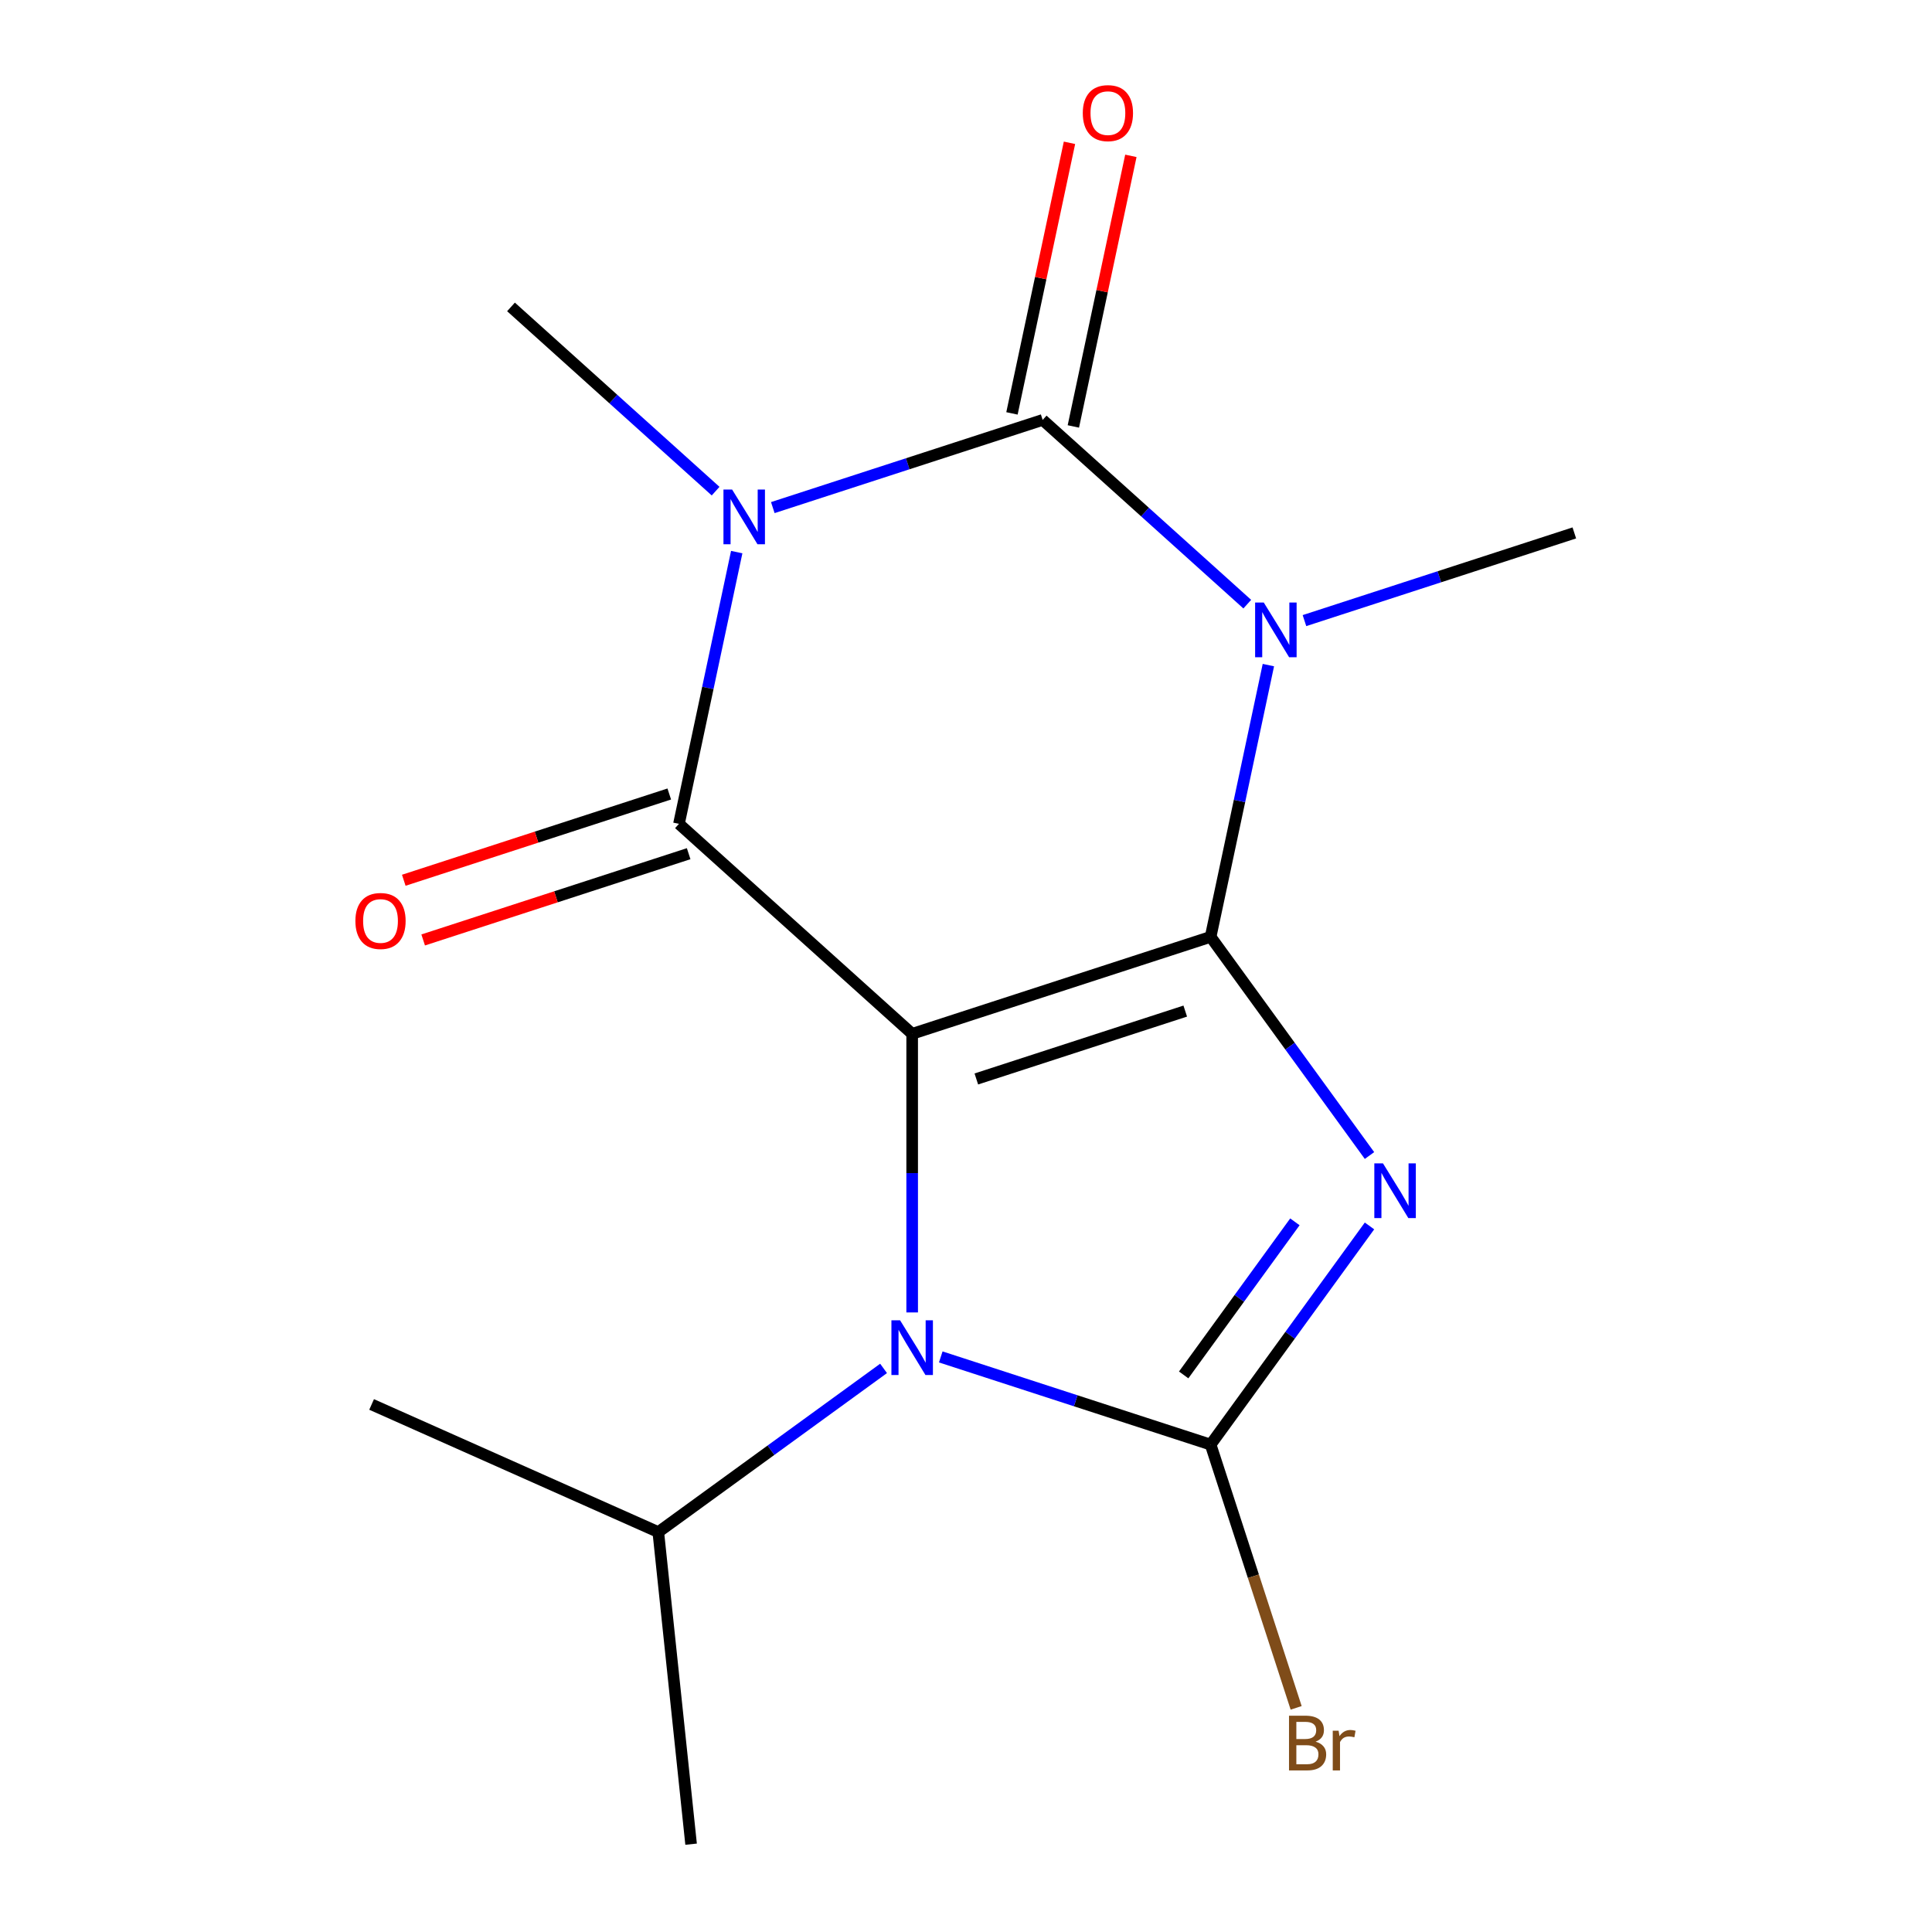 <?xml version='1.0' encoding='iso-8859-1'?>
<svg version='1.1' baseProfile='full'
              xmlns='http://www.w3.org/2000/svg'
                      xmlns:rdkit='http://www.rdkit.org/xml'
                      xmlns:xlink='http://www.w3.org/1999/xlink'
                  xml:space='preserve'
width='1000px' height='1000px' viewBox='0 0 1000 1000'>
<!-- END OF HEADER -->
<rect style='opacity:1.0;fill:#FFFFFF;stroke:none' width='1000' height='1000' x='0' y='0'> </rect>
<path class='bond-0' d='M 626.616,484.913 L 472.137,535.106' style='fill:none;fill-rule:evenodd;stroke:#000000;stroke-width:6px;stroke-linecap:butt;stroke-linejoin:miter;stroke-opacity:1' />
<path class='bond-0' d='M 613.482,523.338 L 505.348,558.473' style='fill:none;fill-rule:evenodd;stroke:#000000;stroke-width:6px;stroke-linecap:butt;stroke-linejoin:miter;stroke-opacity:1' />
<path class='bond-1' d='M 626.616,484.913 L 667.733,541.506' style='fill:none;fill-rule:evenodd;stroke:#000000;stroke-width:6px;stroke-linecap:butt;stroke-linejoin:miter;stroke-opacity:1' />
<path class='bond-1' d='M 667.733,541.506 L 708.85,598.1' style='fill:none;fill-rule:evenodd;stroke:#0000FF;stroke-width:6px;stroke-linecap:butt;stroke-linejoin:miter;stroke-opacity:1' />
<path class='bond-2' d='M 626.616,484.913 L 641.564,414.584' style='fill:none;fill-rule:evenodd;stroke:#000000;stroke-width:6px;stroke-linecap:butt;stroke-linejoin:miter;stroke-opacity:1' />
<path class='bond-2' d='M 641.564,414.584 L 656.513,344.255' style='fill:none;fill-rule:evenodd;stroke:#0000FF;stroke-width:6px;stroke-linecap:butt;stroke-linejoin:miter;stroke-opacity:1' />
<path class='bond-5' d='M 472.137,535.106 L 351.43,426.421' style='fill:none;fill-rule:evenodd;stroke:#000000;stroke-width:6px;stroke-linecap:butt;stroke-linejoin:miter;stroke-opacity:1' />
<path class='bond-7' d='M 472.137,535.106 L 472.137,607.21' style='fill:none;fill-rule:evenodd;stroke:#000000;stroke-width:6px;stroke-linecap:butt;stroke-linejoin:miter;stroke-opacity:1' />
<path class='bond-7' d='M 472.137,607.21 L 472.137,679.314' style='fill:none;fill-rule:evenodd;stroke:#0000FF;stroke-width:6px;stroke-linecap:butt;stroke-linejoin:miter;stroke-opacity:1' />
<path class='bond-6' d='M 708.85,634.541 L 667.733,691.134' style='fill:none;fill-rule:evenodd;stroke:#0000FF;stroke-width:6px;stroke-linecap:butt;stroke-linejoin:miter;stroke-opacity:1' />
<path class='bond-6' d='M 667.733,691.134 L 626.616,747.727' style='fill:none;fill-rule:evenodd;stroke:#000000;stroke-width:6px;stroke-linecap:butt;stroke-linejoin:miter;stroke-opacity:1' />
<path class='bond-6' d='M 670.234,632.424 L 641.451,672.04' style='fill:none;fill-rule:evenodd;stroke:#0000FF;stroke-width:6px;stroke-linecap:butt;stroke-linejoin:miter;stroke-opacity:1' />
<path class='bond-6' d='M 641.451,672.04 L 612.669,711.655' style='fill:none;fill-rule:evenodd;stroke:#000000;stroke-width:6px;stroke-linecap:butt;stroke-linejoin:miter;stroke-opacity:1' />
<path class='bond-4' d='M 645.586,312.708 L 592.632,265.028' style='fill:none;fill-rule:evenodd;stroke:#0000FF;stroke-width:6px;stroke-linecap:butt;stroke-linejoin:miter;stroke-opacity:1' />
<path class='bond-4' d='M 592.632,265.028 L 539.679,217.349' style='fill:none;fill-rule:evenodd;stroke:#000000;stroke-width:6px;stroke-linecap:butt;stroke-linejoin:miter;stroke-opacity:1' />
<path class='bond-12' d='M 675.187,321.225 L 745.026,298.533' style='fill:none;fill-rule:evenodd;stroke:#0000FF;stroke-width:6px;stroke-linecap:butt;stroke-linejoin:miter;stroke-opacity:1' />
<path class='bond-12' d='M 745.026,298.533 L 814.865,275.841' style='fill:none;fill-rule:evenodd;stroke:#000000;stroke-width:6px;stroke-linecap:butt;stroke-linejoin:miter;stroke-opacity:1' />
<path class='bond-3' d='M 400.001,262.733 L 469.84,240.041' style='fill:none;fill-rule:evenodd;stroke:#0000FF;stroke-width:6px;stroke-linecap:butt;stroke-linejoin:miter;stroke-opacity:1' />
<path class='bond-3' d='M 469.84,240.041 L 539.679,217.349' style='fill:none;fill-rule:evenodd;stroke:#000000;stroke-width:6px;stroke-linecap:butt;stroke-linejoin:miter;stroke-opacity:1' />
<path class='bond-13' d='M 370.4,254.215 L 317.446,206.536' style='fill:none;fill-rule:evenodd;stroke:#0000FF;stroke-width:6px;stroke-linecap:butt;stroke-linejoin:miter;stroke-opacity:1' />
<path class='bond-13' d='M 317.446,206.536 L 264.493,158.856' style='fill:none;fill-rule:evenodd;stroke:#000000;stroke-width:6px;stroke-linecap:butt;stroke-linejoin:miter;stroke-opacity:1' />
<path class='bond-17' d='M 381.327,285.763 L 366.378,356.092' style='fill:none;fill-rule:evenodd;stroke:#0000FF;stroke-width:6px;stroke-linecap:butt;stroke-linejoin:miter;stroke-opacity:1' />
<path class='bond-17' d='M 366.378,356.092 L 351.43,426.421' style='fill:none;fill-rule:evenodd;stroke:#000000;stroke-width:6px;stroke-linecap:butt;stroke-linejoin:miter;stroke-opacity:1' />
<path class='bond-8' d='M 555.566,220.726 L 570.452,150.697' style='fill:none;fill-rule:evenodd;stroke:#000000;stroke-width:6px;stroke-linecap:butt;stroke-linejoin:miter;stroke-opacity:1' />
<path class='bond-8' d='M 570.452,150.697 L 585.337,80.668' style='fill:none;fill-rule:evenodd;stroke:#FF0000;stroke-width:6px;stroke-linecap:butt;stroke-linejoin:miter;stroke-opacity:1' />
<path class='bond-8' d='M 523.791,213.972 L 538.676,143.943' style='fill:none;fill-rule:evenodd;stroke:#000000;stroke-width:6px;stroke-linecap:butt;stroke-linejoin:miter;stroke-opacity:1' />
<path class='bond-8' d='M 538.676,143.943 L 553.561,73.914' style='fill:none;fill-rule:evenodd;stroke:#FF0000;stroke-width:6px;stroke-linecap:butt;stroke-linejoin:miter;stroke-opacity:1' />
<path class='bond-9' d='M 346.41,410.973 L 277.701,433.298' style='fill:none;fill-rule:evenodd;stroke:#000000;stroke-width:6px;stroke-linecap:butt;stroke-linejoin:miter;stroke-opacity:1' />
<path class='bond-9' d='M 277.701,433.298 L 208.993,455.622' style='fill:none;fill-rule:evenodd;stroke:#FF0000;stroke-width:6px;stroke-linecap:butt;stroke-linejoin:miter;stroke-opacity:1' />
<path class='bond-9' d='M 356.449,441.868 L 287.74,464.193' style='fill:none;fill-rule:evenodd;stroke:#000000;stroke-width:6px;stroke-linecap:butt;stroke-linejoin:miter;stroke-opacity:1' />
<path class='bond-9' d='M 287.74,464.193 L 219.031,486.518' style='fill:none;fill-rule:evenodd;stroke:#FF0000;stroke-width:6px;stroke-linecap:butt;stroke-linejoin:miter;stroke-opacity:1' />
<path class='bond-10' d='M 626.616,747.727 L 648.752,815.856' style='fill:none;fill-rule:evenodd;stroke:#000000;stroke-width:6px;stroke-linecap:butt;stroke-linejoin:miter;stroke-opacity:1' />
<path class='bond-10' d='M 648.752,815.856 L 670.888,883.985' style='fill:none;fill-rule:evenodd;stroke:#7F4C19;stroke-width:6px;stroke-linecap:butt;stroke-linejoin:miter;stroke-opacity:1' />
<path class='bond-16' d='M 626.616,747.727 L 556.777,725.035' style='fill:none;fill-rule:evenodd;stroke:#000000;stroke-width:6px;stroke-linecap:butt;stroke-linejoin:miter;stroke-opacity:1' />
<path class='bond-16' d='M 556.777,725.035 L 486.938,702.343' style='fill:none;fill-rule:evenodd;stroke:#0000FF;stroke-width:6px;stroke-linecap:butt;stroke-linejoin:miter;stroke-opacity:1' />
<path class='bond-11' d='M 457.336,708.288 L 399.033,750.647' style='fill:none;fill-rule:evenodd;stroke:#0000FF;stroke-width:6px;stroke-linecap:butt;stroke-linejoin:miter;stroke-opacity:1' />
<path class='bond-11' d='M 399.033,750.647 L 340.73,793.007' style='fill:none;fill-rule:evenodd;stroke:#000000;stroke-width:6px;stroke-linecap:butt;stroke-linejoin:miter;stroke-opacity:1' />
<path class='bond-14' d='M 340.73,793.007 L 357.708,954.545' style='fill:none;fill-rule:evenodd;stroke:#000000;stroke-width:6px;stroke-linecap:butt;stroke-linejoin:miter;stroke-opacity:1' />
<path class='bond-15' d='M 340.73,793.007 L 192.345,726.942' style='fill:none;fill-rule:evenodd;stroke:#000000;stroke-width:6px;stroke-linecap:butt;stroke-linejoin:miter;stroke-opacity:1' />
<path  class='atom-2' d='M 715.828 602.16
L 725.108 617.16
Q 726.028 618.64, 727.508 621.32
Q 728.988 624, 729.068 624.16
L 729.068 602.16
L 732.828 602.16
L 732.828 630.48
L 728.948 630.48
L 718.988 614.08
Q 717.828 612.16, 716.588 609.96
Q 715.388 607.76, 715.028 607.08
L 715.028 630.48
L 711.348 630.48
L 711.348 602.16
L 715.828 602.16
' fill='#0000FF'/>
<path  class='atom-3' d='M 654.126 311.874
L 663.406 326.874
Q 664.326 328.354, 665.806 331.034
Q 667.286 333.714, 667.366 333.874
L 667.366 311.874
L 671.126 311.874
L 671.126 340.194
L 667.246 340.194
L 657.286 323.794
Q 656.126 321.874, 654.886 319.674
Q 653.686 317.474, 653.326 316.794
L 653.326 340.194
L 649.646 340.194
L 649.646 311.874
L 654.126 311.874
' fill='#0000FF'/>
<path  class='atom-4' d='M 378.94 253.382
L 388.22 268.382
Q 389.14 269.862, 390.62 272.542
Q 392.1 275.222, 392.18 275.382
L 392.18 253.382
L 395.94 253.382
L 395.94 281.702
L 392.06 281.702
L 382.1 265.302
Q 380.94 263.382, 379.7 261.182
Q 378.5 258.982, 378.14 258.302
L 378.14 281.702
L 374.46 281.702
L 374.46 253.382
L 378.94 253.382
' fill='#0000FF'/>
<path  class='atom-8' d='M 465.877 683.374
L 475.157 698.374
Q 476.077 699.854, 477.557 702.534
Q 479.037 705.214, 479.117 705.374
L 479.117 683.374
L 482.877 683.374
L 482.877 711.694
L 478.997 711.694
L 469.037 695.294
Q 467.877 693.374, 466.637 691.174
Q 465.437 688.974, 465.077 688.294
L 465.077 711.694
L 461.397 711.694
L 461.397 683.374
L 465.877 683.374
' fill='#0000FF'/>
<path  class='atom-9' d='M 560.449 58.55
Q 560.449 51.75, 563.809 47.95
Q 567.169 44.15, 573.449 44.15
Q 579.729 44.15, 583.089 47.95
Q 586.449 51.75, 586.449 58.55
Q 586.449 65.43, 583.049 69.35
Q 579.649 73.23, 573.449 73.23
Q 567.209 73.23, 563.809 69.35
Q 560.449 65.47, 560.449 58.55
M 573.449 70.03
Q 577.769 70.03, 580.089 67.15
Q 582.449 64.23, 582.449 58.55
Q 582.449 52.99, 580.089 50.19
Q 577.769 47.35, 573.449 47.35
Q 569.129 47.35, 566.769 50.15
Q 564.449 52.95, 564.449 58.55
Q 564.449 64.27, 566.769 67.15
Q 569.129 70.03, 573.449 70.03
' fill='#FF0000'/>
<path  class='atom-10' d='M 183.951 476.694
Q 183.951 469.894, 187.311 466.094
Q 190.671 462.294, 196.951 462.294
Q 203.231 462.294, 206.591 466.094
Q 209.951 469.894, 209.951 476.694
Q 209.951 483.574, 206.551 487.494
Q 203.151 491.374, 196.951 491.374
Q 190.711 491.374, 187.311 487.494
Q 183.951 483.614, 183.951 476.694
M 196.951 488.174
Q 201.271 488.174, 203.591 485.294
Q 205.951 482.374, 205.951 476.694
Q 205.951 471.134, 203.591 468.334
Q 201.271 465.494, 196.951 465.494
Q 192.631 465.494, 190.271 468.294
Q 187.951 471.094, 187.951 476.694
Q 187.951 482.414, 190.271 485.294
Q 192.631 488.174, 196.951 488.174
' fill='#FF0000'/>
<path  class='atom-11' d='M 680.949 901.486
Q 683.669 902.246, 685.029 903.926
Q 686.429 905.566, 686.429 908.006
Q 686.429 911.926, 683.909 914.166
Q 681.429 916.366, 676.709 916.366
L 667.189 916.366
L 667.189 888.046
L 675.549 888.046
Q 680.389 888.046, 682.829 890.006
Q 685.269 891.966, 685.269 895.566
Q 685.269 899.846, 680.949 901.486
M 670.989 891.246
L 670.989 900.126
L 675.549 900.126
Q 678.349 900.126, 679.789 899.006
Q 681.269 897.846, 681.269 895.566
Q 681.269 891.246, 675.549 891.246
L 670.989 891.246
M 676.709 913.166
Q 679.469 913.166, 680.949 911.846
Q 682.429 910.526, 682.429 908.006
Q 682.429 905.686, 680.789 904.526
Q 679.189 903.326, 676.109 903.326
L 670.989 903.326
L 670.989 913.166
L 676.709 913.166
' fill='#7F4C19'/>
<path  class='atom-11' d='M 692.869 895.806
L 693.309 898.646
Q 695.469 895.446, 698.989 895.446
Q 700.109 895.446, 701.629 895.846
L 701.029 899.206
Q 699.309 898.806, 698.349 898.806
Q 696.669 898.806, 695.549 899.486
Q 694.469 900.126, 693.589 901.686
L 693.589 916.366
L 689.829 916.366
L 689.829 895.806
L 692.869 895.806
' fill='#7F4C19'/>
</svg>
